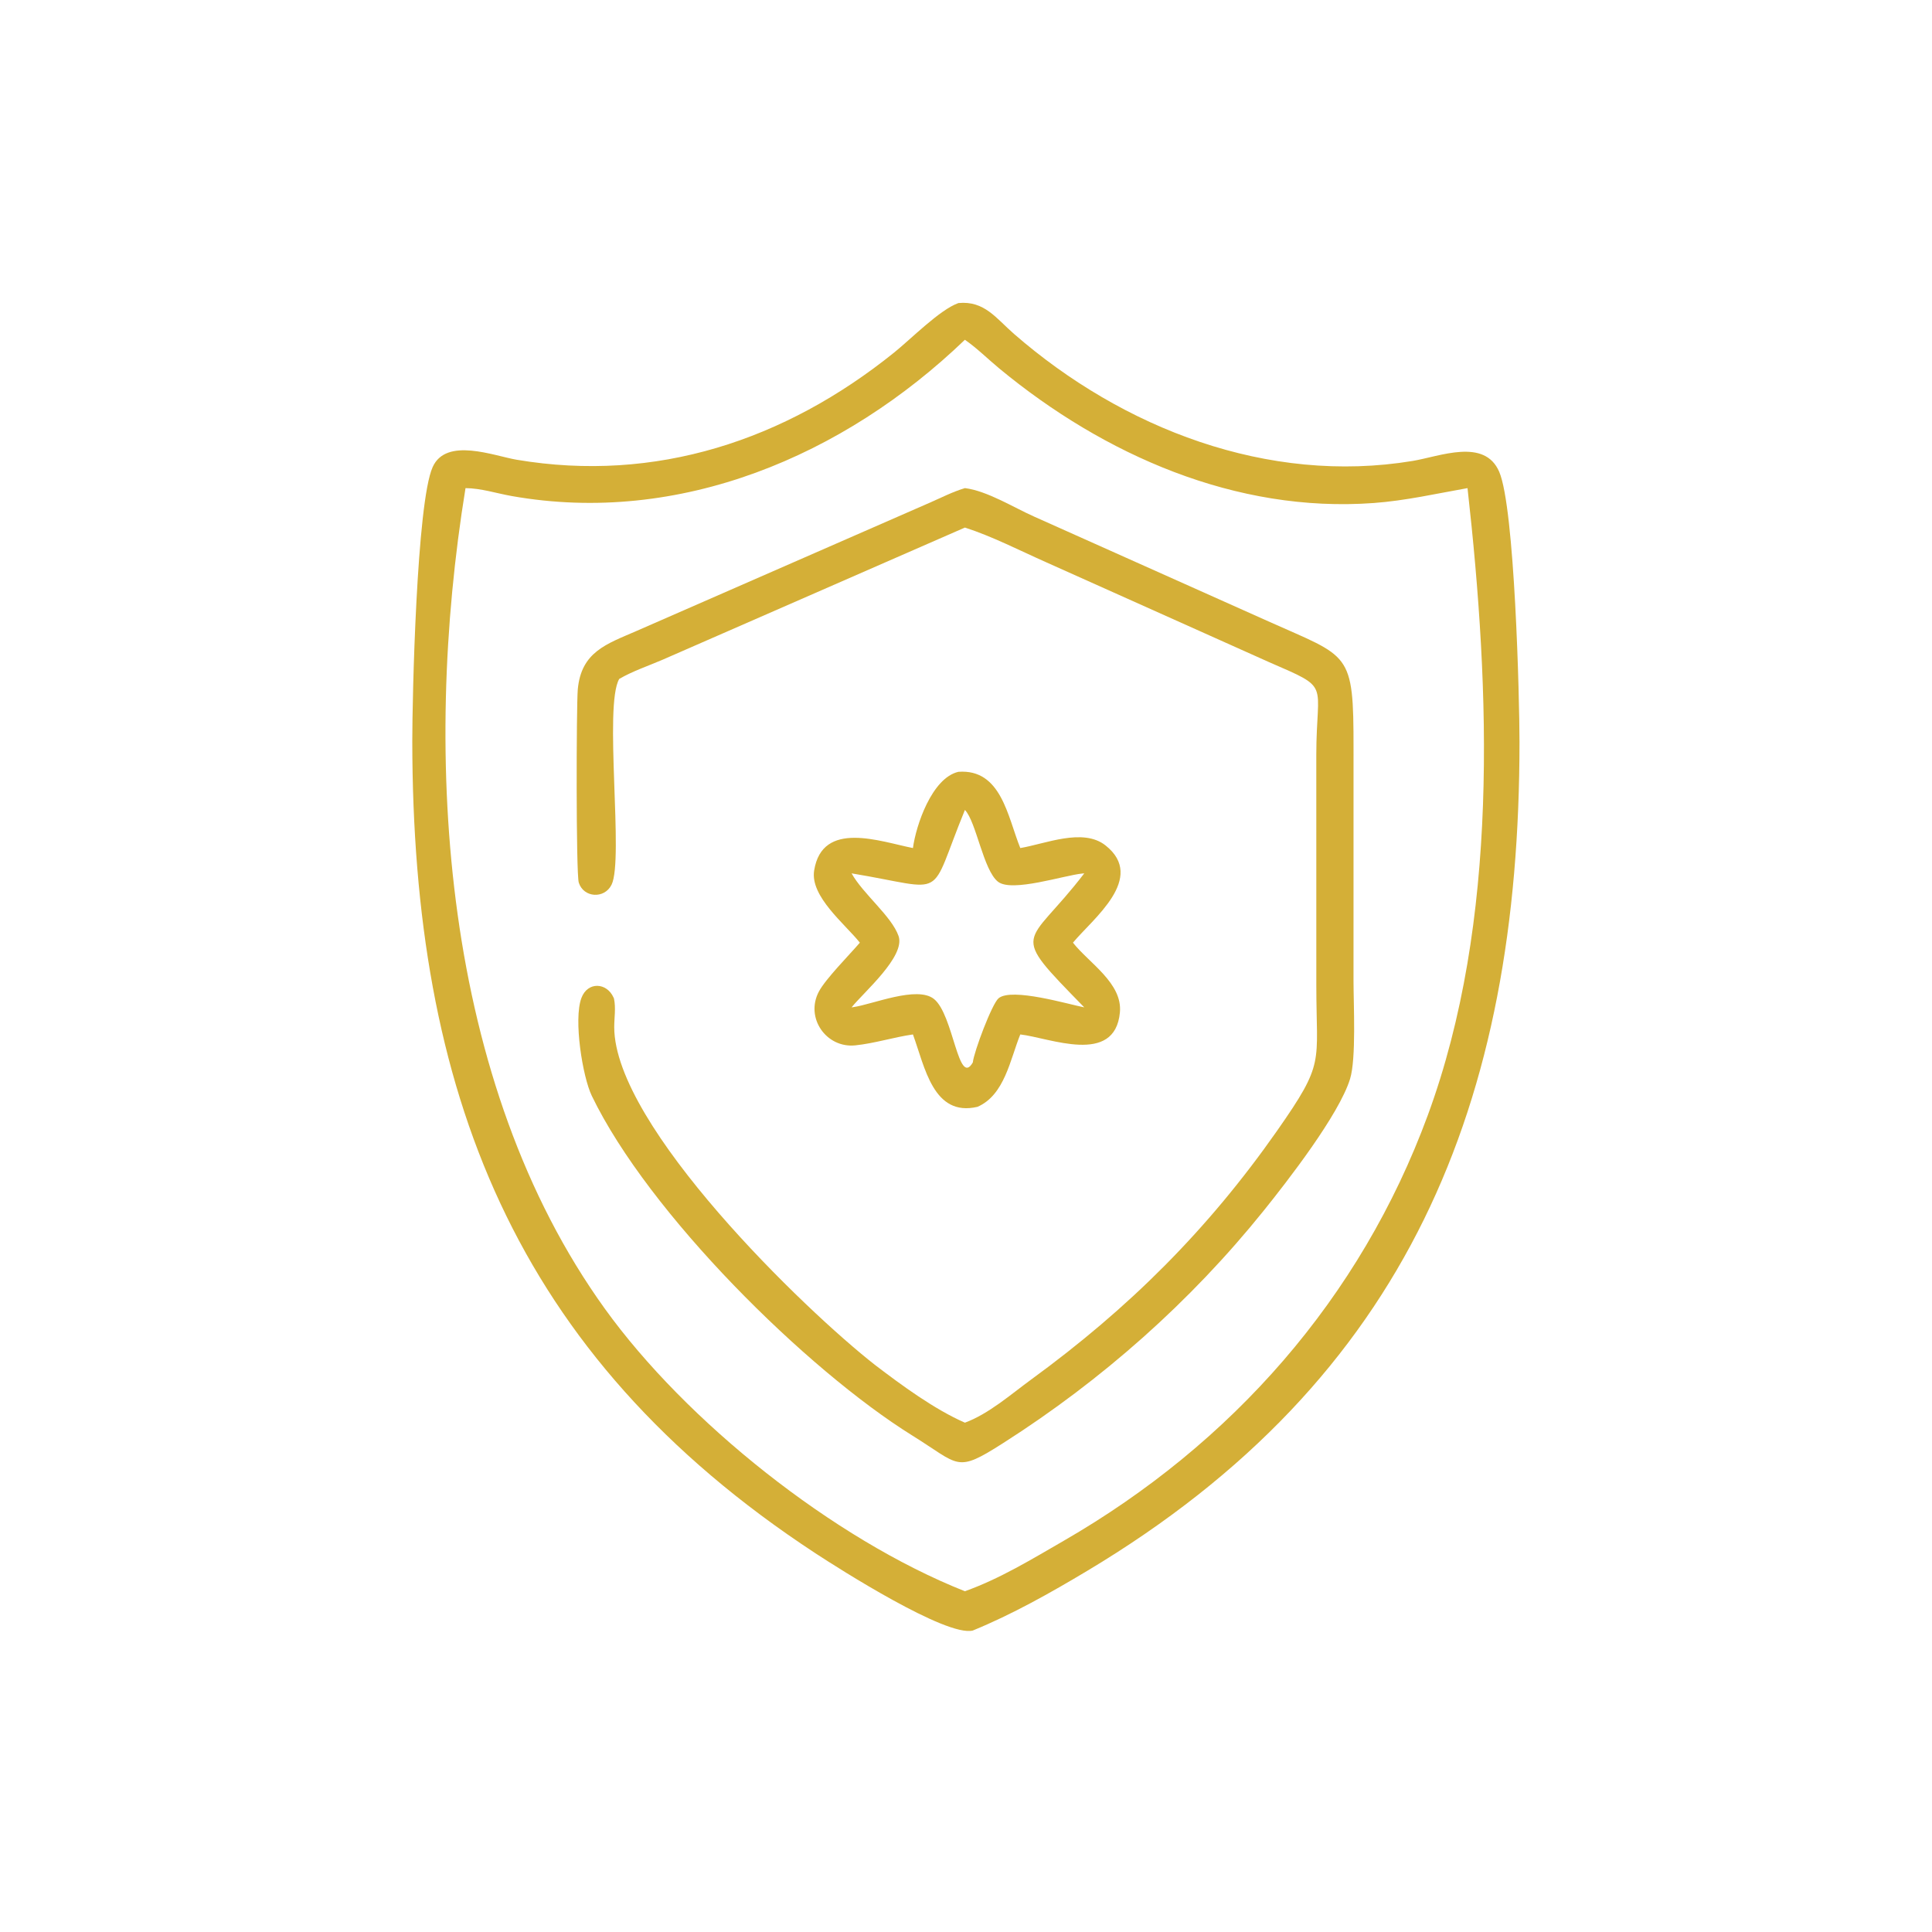 <svg width="80" height="80" viewBox="0 0 80 80" fill="none" xmlns="http://www.w3.org/2000/svg">
<path d="M40.281 67.517C39.187 67.79 34.754 64.966 33.756 64.312C21.224 56.09 17.084 45.121 17.072 30.691C17.071 28.887 17.251 20.817 17.916 19.339C18.478 18.089 20.455 18.878 21.396 19.037C27.144 20.006 32.5 18.241 37.024 14.598C37.728 14.032 38.907 12.828 39.685 12.549C40.763 12.444 41.249 13.183 41.991 13.829C46.492 17.746 52.504 20.077 58.492 19.087C59.619 18.9 61.474 18.122 62.08 19.538C62.723 21.039 62.919 28.919 62.919 30.732C62.919 45.649 58.333 57.081 45.014 65.049C43.502 65.954 41.915 66.848 40.281 67.517ZM39.954 14.069C34.952 18.878 28.138 21.774 21.184 20.539C20.549 20.426 19.924 20.218 19.276 20.212C17.456 31.378 18.31 44.835 25.042 54.187C28.408 58.864 34.504 63.728 39.954 65.89C41.389 65.379 42.727 64.563 44.039 63.805C51.011 59.784 56.334 53.756 59.119 46.188C62.079 38.145 61.71 28.624 60.767 20.212C59.471 20.441 58.195 20.733 56.879 20.829C51.176 21.247 45.717 18.842 41.387 15.265C40.911 14.872 40.462 14.421 39.954 14.069Z" fill="#D4AF37"/>
<path d="M25.641 28.113C24.994 29.218 25.839 35.592 25.323 36.635C25.027 37.233 24.162 37.175 23.966 36.547C23.849 36.17 23.865 29.209 23.925 28.544C24.067 26.995 25.113 26.668 26.332 26.138L38.464 20.831C38.949 20.621 39.449 20.361 39.955 20.212C40.861 20.32 41.97 21.012 42.81 21.386L52.516 25.727C55.895 27.245 56.05 26.942 56.047 31.004L56.046 40.628C56.047 41.604 56.161 43.833 55.904 44.673C55.45 46.155 53.307 48.912 52.332 50.125C49.297 53.9 45.627 57.149 41.545 59.751C39.571 61.01 39.766 60.679 37.787 59.449C33.399 56.721 26.853 50.246 24.504 45.374C24.126 44.591 23.74 42.214 24.076 41.322C24.336 40.633 25.124 40.683 25.403 41.301L25.424 41.35C25.506 41.748 25.434 42.133 25.434 42.533C25.438 46.627 33.33 54.253 36.236 56.522C37.337 57.362 38.69 58.357 39.955 58.91C40.938 58.548 41.857 57.738 42.698 57.124C46.752 54.166 50.011 50.924 52.888 46.813C54.884 43.96 54.506 44.078 54.506 40.803L54.505 31.254C54.508 28.18 55.158 28.553 52.539 27.413L43.33 23.287C42.239 22.803 41.088 22.21 39.955 21.845L27.443 27.315C26.851 27.571 26.196 27.788 25.641 28.113Z" fill="#D4AF37"/>
<path d="M37.803 35.116C37.924 34.192 38.583 32.215 39.685 31.959C41.464 31.829 41.725 33.826 42.248 35.116C43.286 34.943 44.842 34.268 45.776 35.006C47.481 36.354 45.24 38.053 44.429 39.034C45.089 39.875 46.486 40.708 46.373 41.92C46.167 44.138 43.456 42.969 42.248 42.834C41.827 43.872 41.6 45.341 40.477 45.831C38.64 46.261 38.297 44.179 37.803 42.834C37.005 42.949 36.215 43.203 35.417 43.286C34.216 43.411 33.326 42.144 33.911 41.053C34.193 40.527 35.158 39.554 35.605 39.034C34.995 38.266 33.54 37.122 33.712 36.047C34.05 33.938 36.457 34.852 37.803 35.116ZM39.955 33.538C38.393 37.343 39.33 36.837 35.262 36.164C35.739 37.019 36.918 37.936 37.207 38.757C37.504 39.604 35.751 41.098 35.262 41.713L35.328 41.704C36.142 41.587 37.968 40.81 38.67 41.363C39.484 42.005 39.675 45.043 40.282 43.994C40.326 43.558 41.077 41.559 41.35 41.335C41.898 40.884 44.244 41.587 44.897 41.713C41.703 38.444 42.503 39.292 44.897 36.164L44.826 36.17C44.062 36.242 41.908 36.961 41.327 36.512C40.717 36.038 40.424 34.023 39.955 33.538Z" fill="#D4AF37"/>
</svg>
